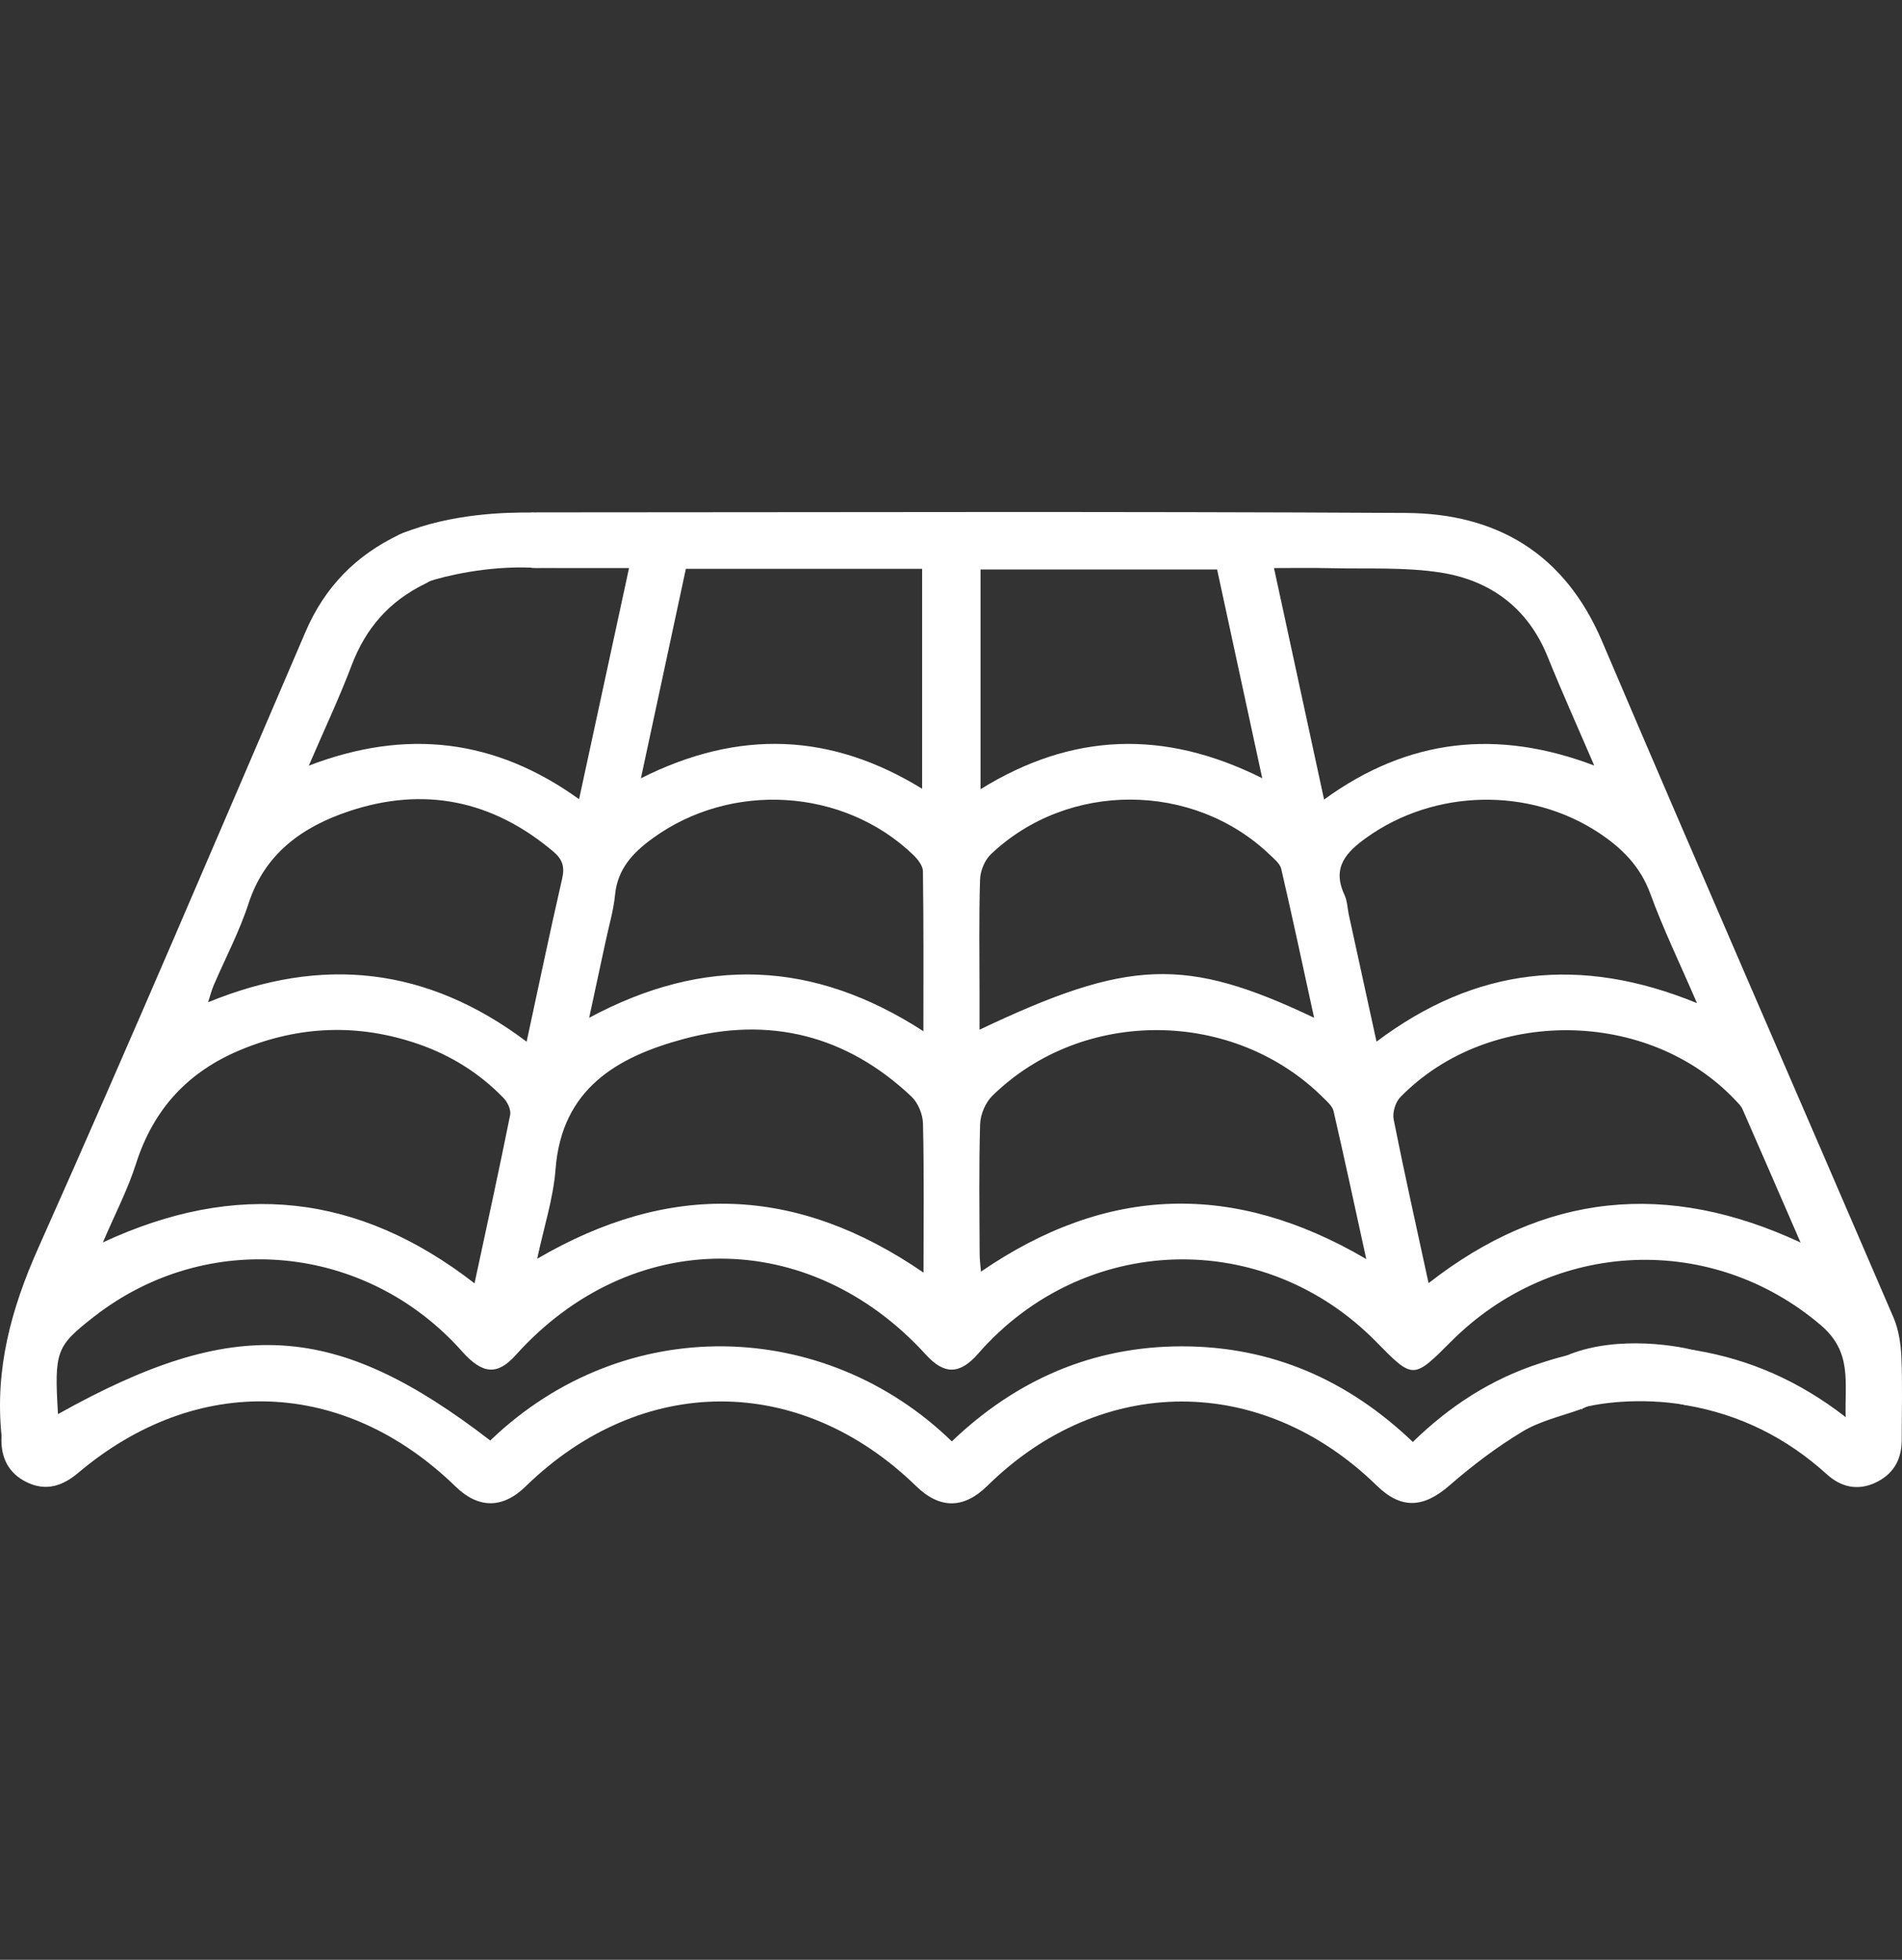 <svg width="33" height="34" viewBox="0 0 33 34" fill="none" xmlns="http://www.w3.org/2000/svg">
<rect x="0" y="0" width="33" height="34" fill="#333333" stroke="none"/>
<path d="M1.006 24.533C4.08 22.814 5.822 22.925 8.506 24.991C10.841 22.747 14.318 22.873 16.514 25.006C17.625 23.944 18.949 23.359 20.5 23.357C22.054 23.356 23.381 23.935 24.513 25.016C25.151 24.394 25.871 23.926 26.711 23.654C26.863 23.604 27.017 23.556 27.173 23.519C27.467 23.447 27.708 23.574 27.787 23.832C27.87 24.108 27.732 24.338 27.427 24.448C27.084 24.57 26.716 24.653 26.411 24.838C25.966 25.107 25.544 25.426 25.152 25.768C24.699 26.163 24.311 26.188 23.886 25.772C21.893 23.828 19.111 23.828 17.133 25.775C16.722 26.18 16.306 26.182 15.895 25.782C13.878 23.821 11.133 23.824 9.119 25.788C8.722 26.175 8.302 26.176 7.905 25.79C5.972 23.91 3.415 23.815 1.358 25.551C1.088 25.78 0.798 25.875 0.47 25.717C0.145 25.562 0.01 25.284 0.026 24.929C0.027 24.918 0.027 24.907 0.026 24.897C-0.09 23.75 0.194 22.704 0.665 21.649C2.248 18.104 3.768 14.529 5.301 10.961C5.635 10.182 6.179 9.629 6.937 9.271C7.261 9.118 7.53 9.178 7.666 9.427C7.807 9.686 7.706 9.969 7.373 10.129C6.751 10.431 6.342 10.903 6.099 11.547C5.884 12.115 5.623 12.666 5.358 13.283C7.044 12.636 8.591 12.816 10.047 13.865C10.34 12.512 10.623 11.199 10.914 9.855C10.365 9.855 9.841 9.857 9.317 9.854C8.932 9.852 8.721 9.683 8.714 9.382C8.708 9.068 8.926 8.889 9.327 8.889C14.349 8.888 19.372 8.871 24.394 8.899C25.969 8.908 27.147 9.602 27.796 11.125C29.464 15.042 31.17 18.944 32.852 22.856C32.941 23.064 32.979 23.307 32.989 23.536C33.01 24.017 32.995 24.5 32.995 24.982C32.995 25.327 32.845 25.583 32.531 25.726C32.225 25.865 31.94 25.798 31.697 25.578C30.996 24.942 30.185 24.537 29.249 24.378C28.912 24.321 28.746 24.083 28.806 23.789C28.86 23.522 29.104 23.373 29.428 23.428C30.364 23.588 31.212 23.956 32.023 24.585C32.003 23.977 32.142 23.458 31.589 22.988C29.711 21.389 26.962 21.484 25.176 23.274C24.519 23.932 24.519 23.932 23.878 23.279C21.93 21.294 18.803 21.386 16.971 23.484C16.652 23.849 16.383 23.853 16.061 23.498C14.035 21.277 10.948 21.282 8.947 23.51C8.629 23.863 8.373 23.845 8.016 23.444C6.351 21.572 3.591 21.313 1.63 22.843C0.972 23.357 0.941 23.439 1.006 24.533ZM24.786 22.261C26.793 20.693 28.92 20.476 31.24 21.556C30.887 20.745 30.562 19.992 30.232 19.241C30.207 19.184 30.157 19.138 30.113 19.091C28.61 17.492 25.829 17.461 24.295 19.035C24.21 19.122 24.157 19.302 24.18 19.42C24.366 20.354 24.574 21.282 24.786 22.261ZM8.233 22.264C8.448 21.264 8.658 20.306 8.851 19.344C8.869 19.255 8.806 19.119 8.736 19.048C8.32 18.618 7.821 18.307 7.256 18.112C6.22 17.755 5.196 17.792 4.181 18.211C3.263 18.59 2.662 19.24 2.359 20.191C2.215 20.643 1.992 21.069 1.785 21.554C4.099 20.478 6.217 20.7 8.233 22.264ZM16.023 22.078C16.023 21.18 16.034 20.335 16.014 19.492C16.01 19.332 15.929 19.133 15.814 19.024C14.688 17.96 13.347 17.625 11.864 18.024C10.709 18.334 9.746 18.887 9.639 20.284C9.6 20.794 9.435 21.294 9.32 21.838C11.618 20.495 13.817 20.562 16.023 22.078ZM23.705 21.843C23.511 20.957 23.33 20.114 23.137 19.274C23.117 19.191 23.032 19.116 22.965 19.05C21.412 17.497 18.787 17.473 17.219 19.009C17.098 19.127 17.01 19.334 17.005 19.503C16.983 20.252 16.994 21.001 16.997 21.75C16.997 21.848 17.01 21.945 17.02 22.061C19.21 20.559 21.41 20.497 23.705 21.843ZM9.137 18.072C9.348 17.097 9.541 16.167 9.754 15.241C9.802 15.034 9.755 14.904 9.6 14.773C8.547 13.884 7.358 13.639 6.057 14.073C5.251 14.342 4.595 14.803 4.311 15.678C4.153 16.164 3.91 16.622 3.708 17.093C3.673 17.175 3.651 17.262 3.61 17.388C5.594 16.575 7.415 16.776 9.137 18.072ZM29.443 17.403C29.148 16.718 28.858 16.12 28.631 15.499C28.457 15.026 28.137 14.71 27.737 14.446C26.524 13.648 24.886 13.693 23.714 14.528C23.349 14.789 23.107 15.052 23.327 15.525C23.375 15.629 23.378 15.754 23.402 15.869C23.56 16.593 23.718 17.316 23.883 18.071C25.604 16.776 27.425 16.575 29.443 17.403ZM22.8 17.657C22.604 16.76 22.425 15.916 22.23 15.075C22.209 14.983 22.109 14.903 22.033 14.83C20.707 13.559 18.528 13.549 17.192 14.82C17.084 14.922 17.008 15.11 17.004 15.26C16.983 15.922 16.995 16.587 16.995 17.25C16.995 17.448 16.995 17.646 16.995 17.864C19.582 16.635 20.57 16.596 22.8 17.657ZM16.021 17.89C16.021 16.93 16.026 16.022 16.013 15.115C16.012 15.018 15.92 14.903 15.841 14.827C14.63 13.667 12.675 13.554 11.315 14.55C10.974 14.799 10.714 15.079 10.671 15.526C10.645 15.791 10.568 16.05 10.512 16.311C10.419 16.744 10.326 17.177 10.222 17.657C12.217 16.587 14.111 16.655 16.021 17.89ZM11.9 9.868C11.641 11.073 11.388 12.254 11.12 13.502C12.829 12.642 14.428 12.719 15.999 13.684C15.999 12.39 15.999 11.135 15.999 9.868C14.628 9.868 13.281 9.868 11.9 9.868ZM21.9 13.501C21.626 12.231 21.37 11.048 21.117 9.88C19.723 9.88 18.368 9.88 17.012 9.88C17.012 11.153 17.012 12.4 17.012 13.692C18.594 12.712 20.194 12.648 21.9 13.501ZM22.973 13.871C24.437 12.806 25.983 12.645 27.66 13.281C27.372 12.61 27.099 12.005 26.851 11.391C26.509 10.546 25.858 10.068 24.995 9.933C24.365 9.835 23.714 9.873 23.072 9.857C22.757 9.849 22.442 9.855 22.104 9.855C22.397 11.209 22.679 12.514 22.973 13.871Z" fill="white"/>
<path d="M9.244 9.849C8.444 9.812 7.698 10.002 7.457 10.081C7.072 9.941 6.396 9.491 6.983 9.252C7.823 8.91 8.776 8.885 9.26 8.892C9.601 9.223 10.044 9.886 9.244 9.849Z" fill="white"/>
<path d="M29.26 24.377C28.441 24.234 27.714 24.348 27.453 24.423V24.462L27.081 23.562C27.894 23.166 28.996 23.314 29.446 23.438L29.26 24.377Z" fill="white"/>
</svg>
